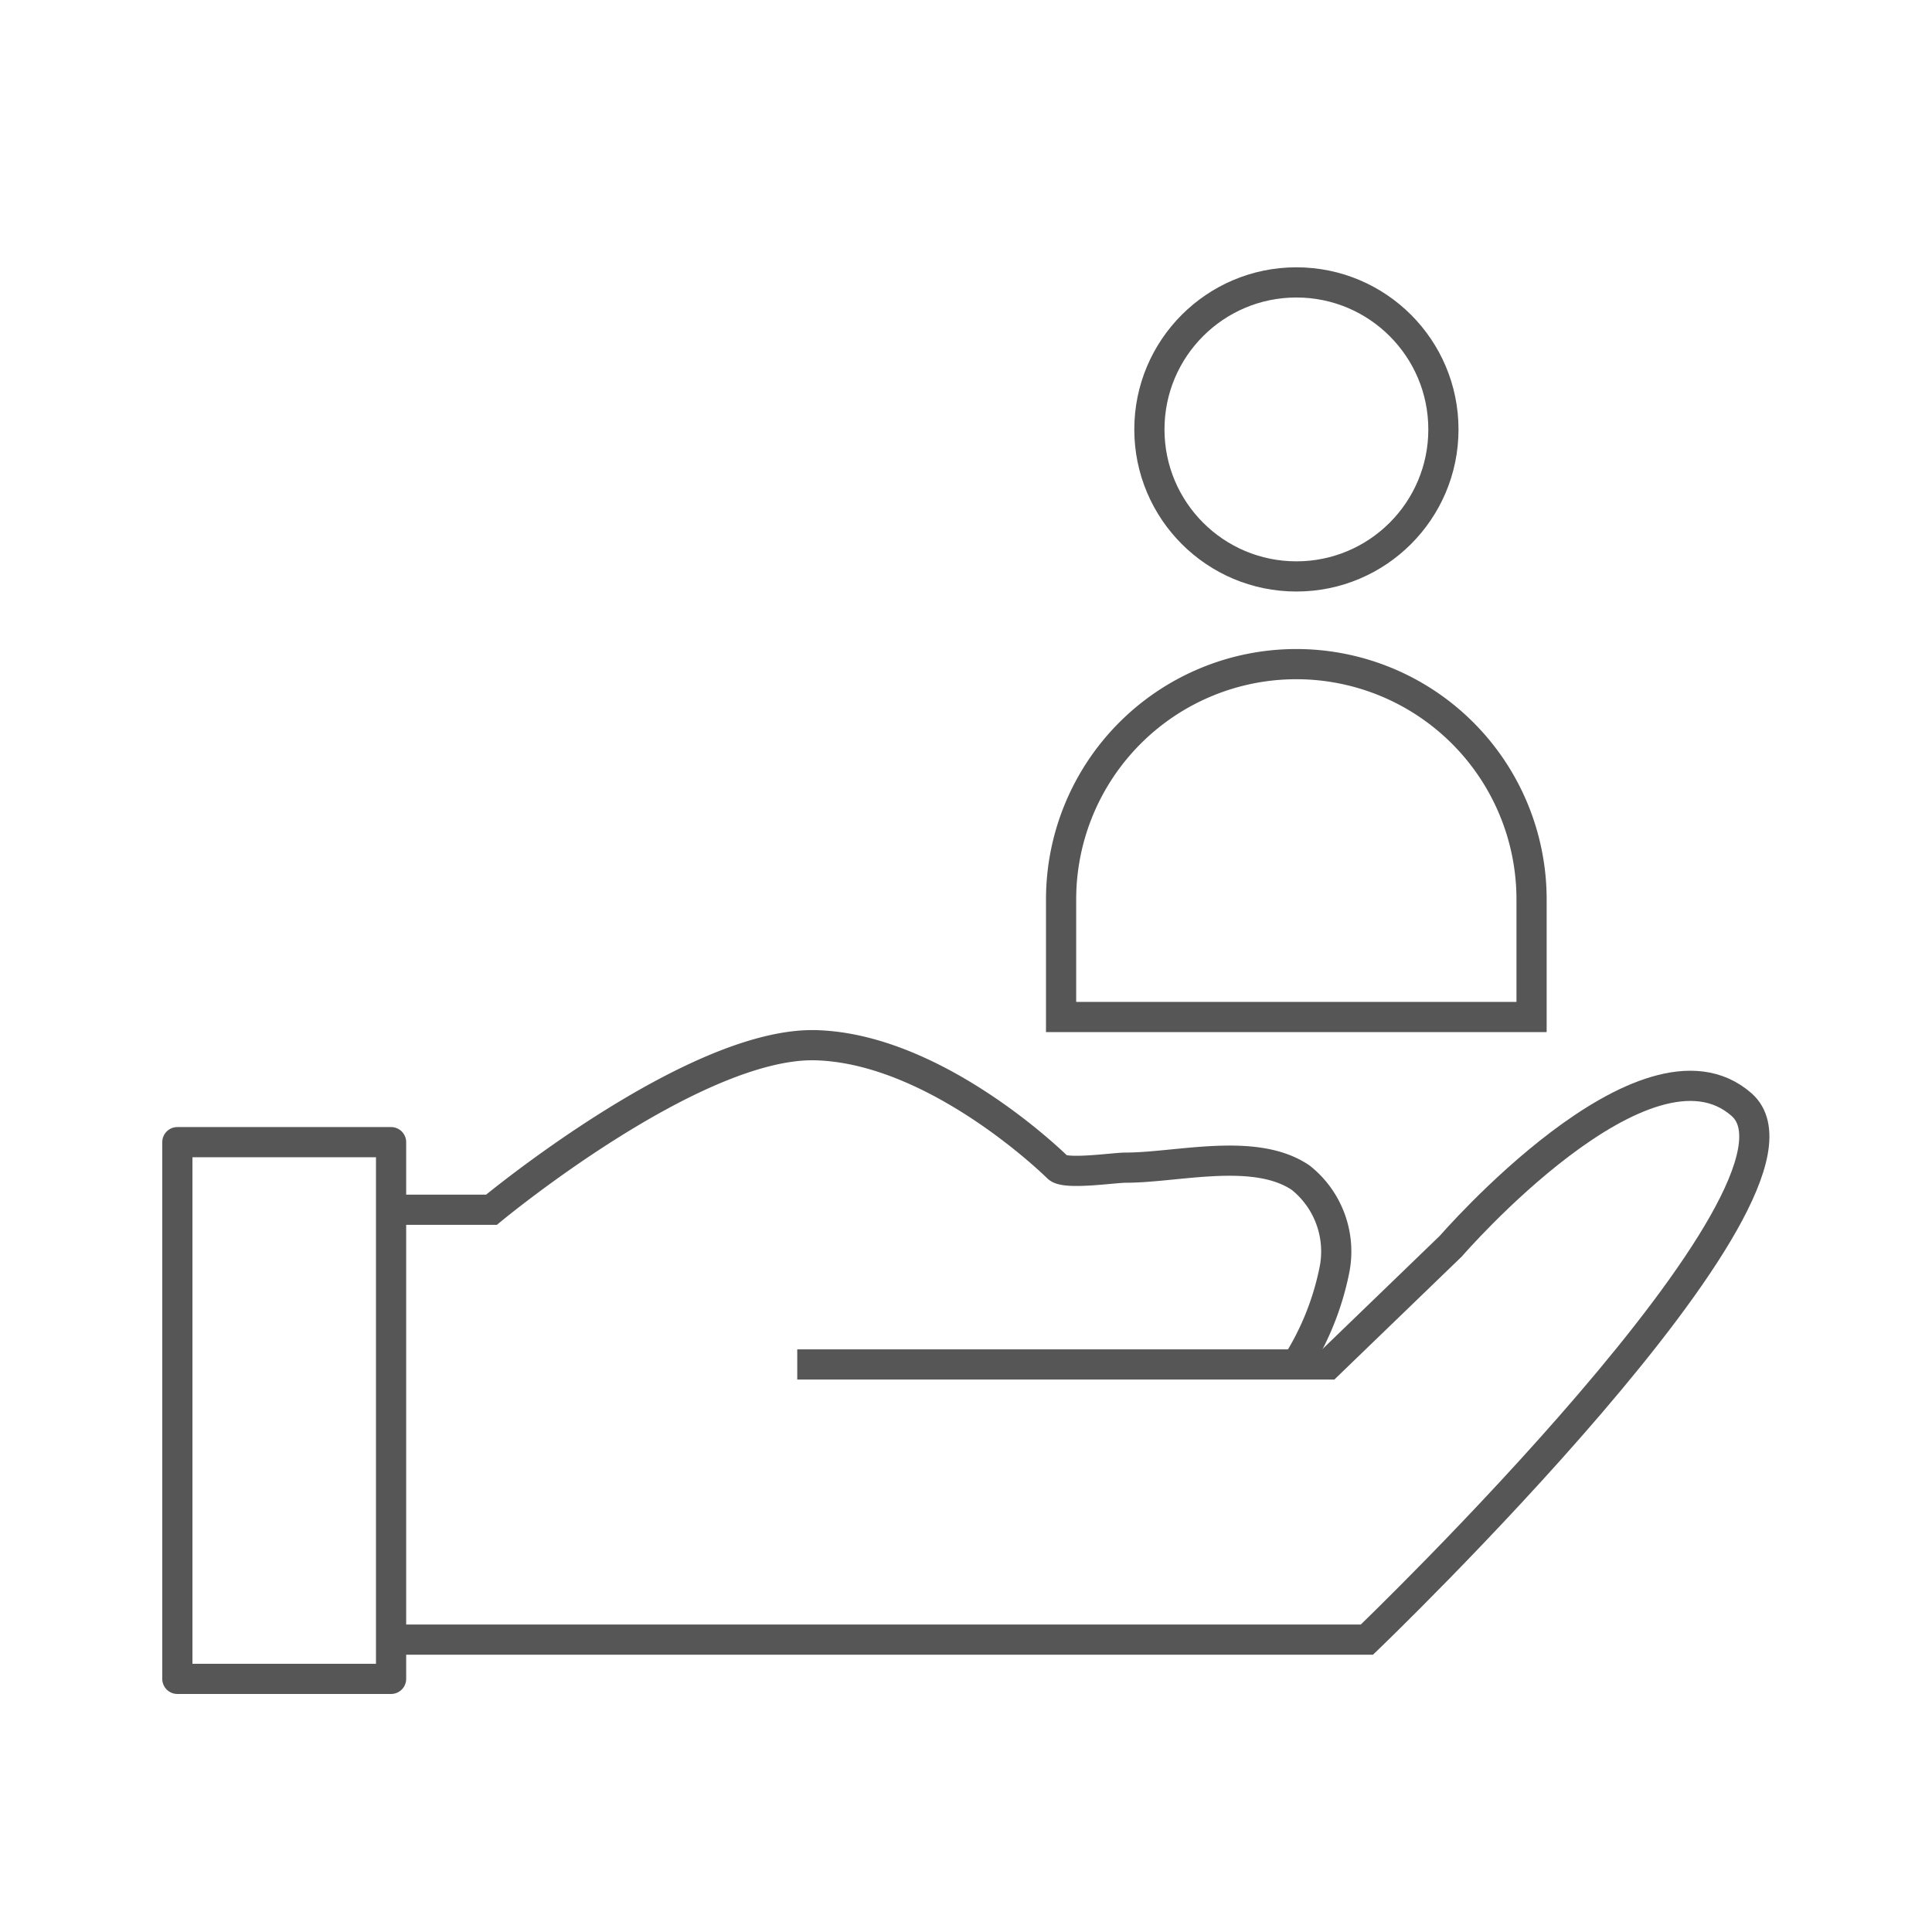 <svg id="Layer_1" data-name="Layer 1" xmlns="http://www.w3.org/2000/svg" viewBox="0 0 128 128"><defs><style>.cls-1,.cls-2,.cls-3{fill:none;}.cls-1,.cls-2{stroke:#565656;stroke-width:2px;}.cls-1{stroke-linecap:round;stroke-linejoin:round;}</style></defs><g id="Component_2_1" data-name="Component 2 1"><path id="Path_33" data-name="Path 33" class="cls-1" d="M11.75,75.67H25.91v35.56H11.75Z"/><path id="Path_34" data-name="Path 34" class="cls-2" d="M25.91,108.63H90.56s31.15-29.89,24.82-35.45-19.25,9.37-19.25,9.37L88,90.4H52.82"/><path id="Path_35" data-name="Path 35" class="cls-2" d="M25.91,80.15h6.65S46,69,54.09,69.25s16,8.11,16,8.11c.54.48,3.71,0,4.49,0,3.43,0,8.56-1.4,11.6.67a6.25,6.25,0,0,1,2.25,6,18.43,18.43,0,0,1-2.45,6.23"/><g id="Ellipse_46" data-name="Ellipse 46"><circle class="cls-3" cx="85.89" cy="28.45" r="11.69"/><circle class="cls-2" cx="85.89" cy="28.45" r="9.74"/></g><g id="Rectangle_93" data-name="Rectangle 93"><path class="cls-3" d="M85.89,42.09h0a17.53,17.53,0,0,1,17.53,17.53v9.74H68.35V59.62A17.53,17.53,0,0,1,85.89,42.09Z"/><path class="cls-2" d="M85.89,44h0a15.59,15.59,0,0,1,15.58,15.58v7.8H70.3v-7.8A15.59,15.59,0,0,1,85.89,44Z"/></g></g></svg>
